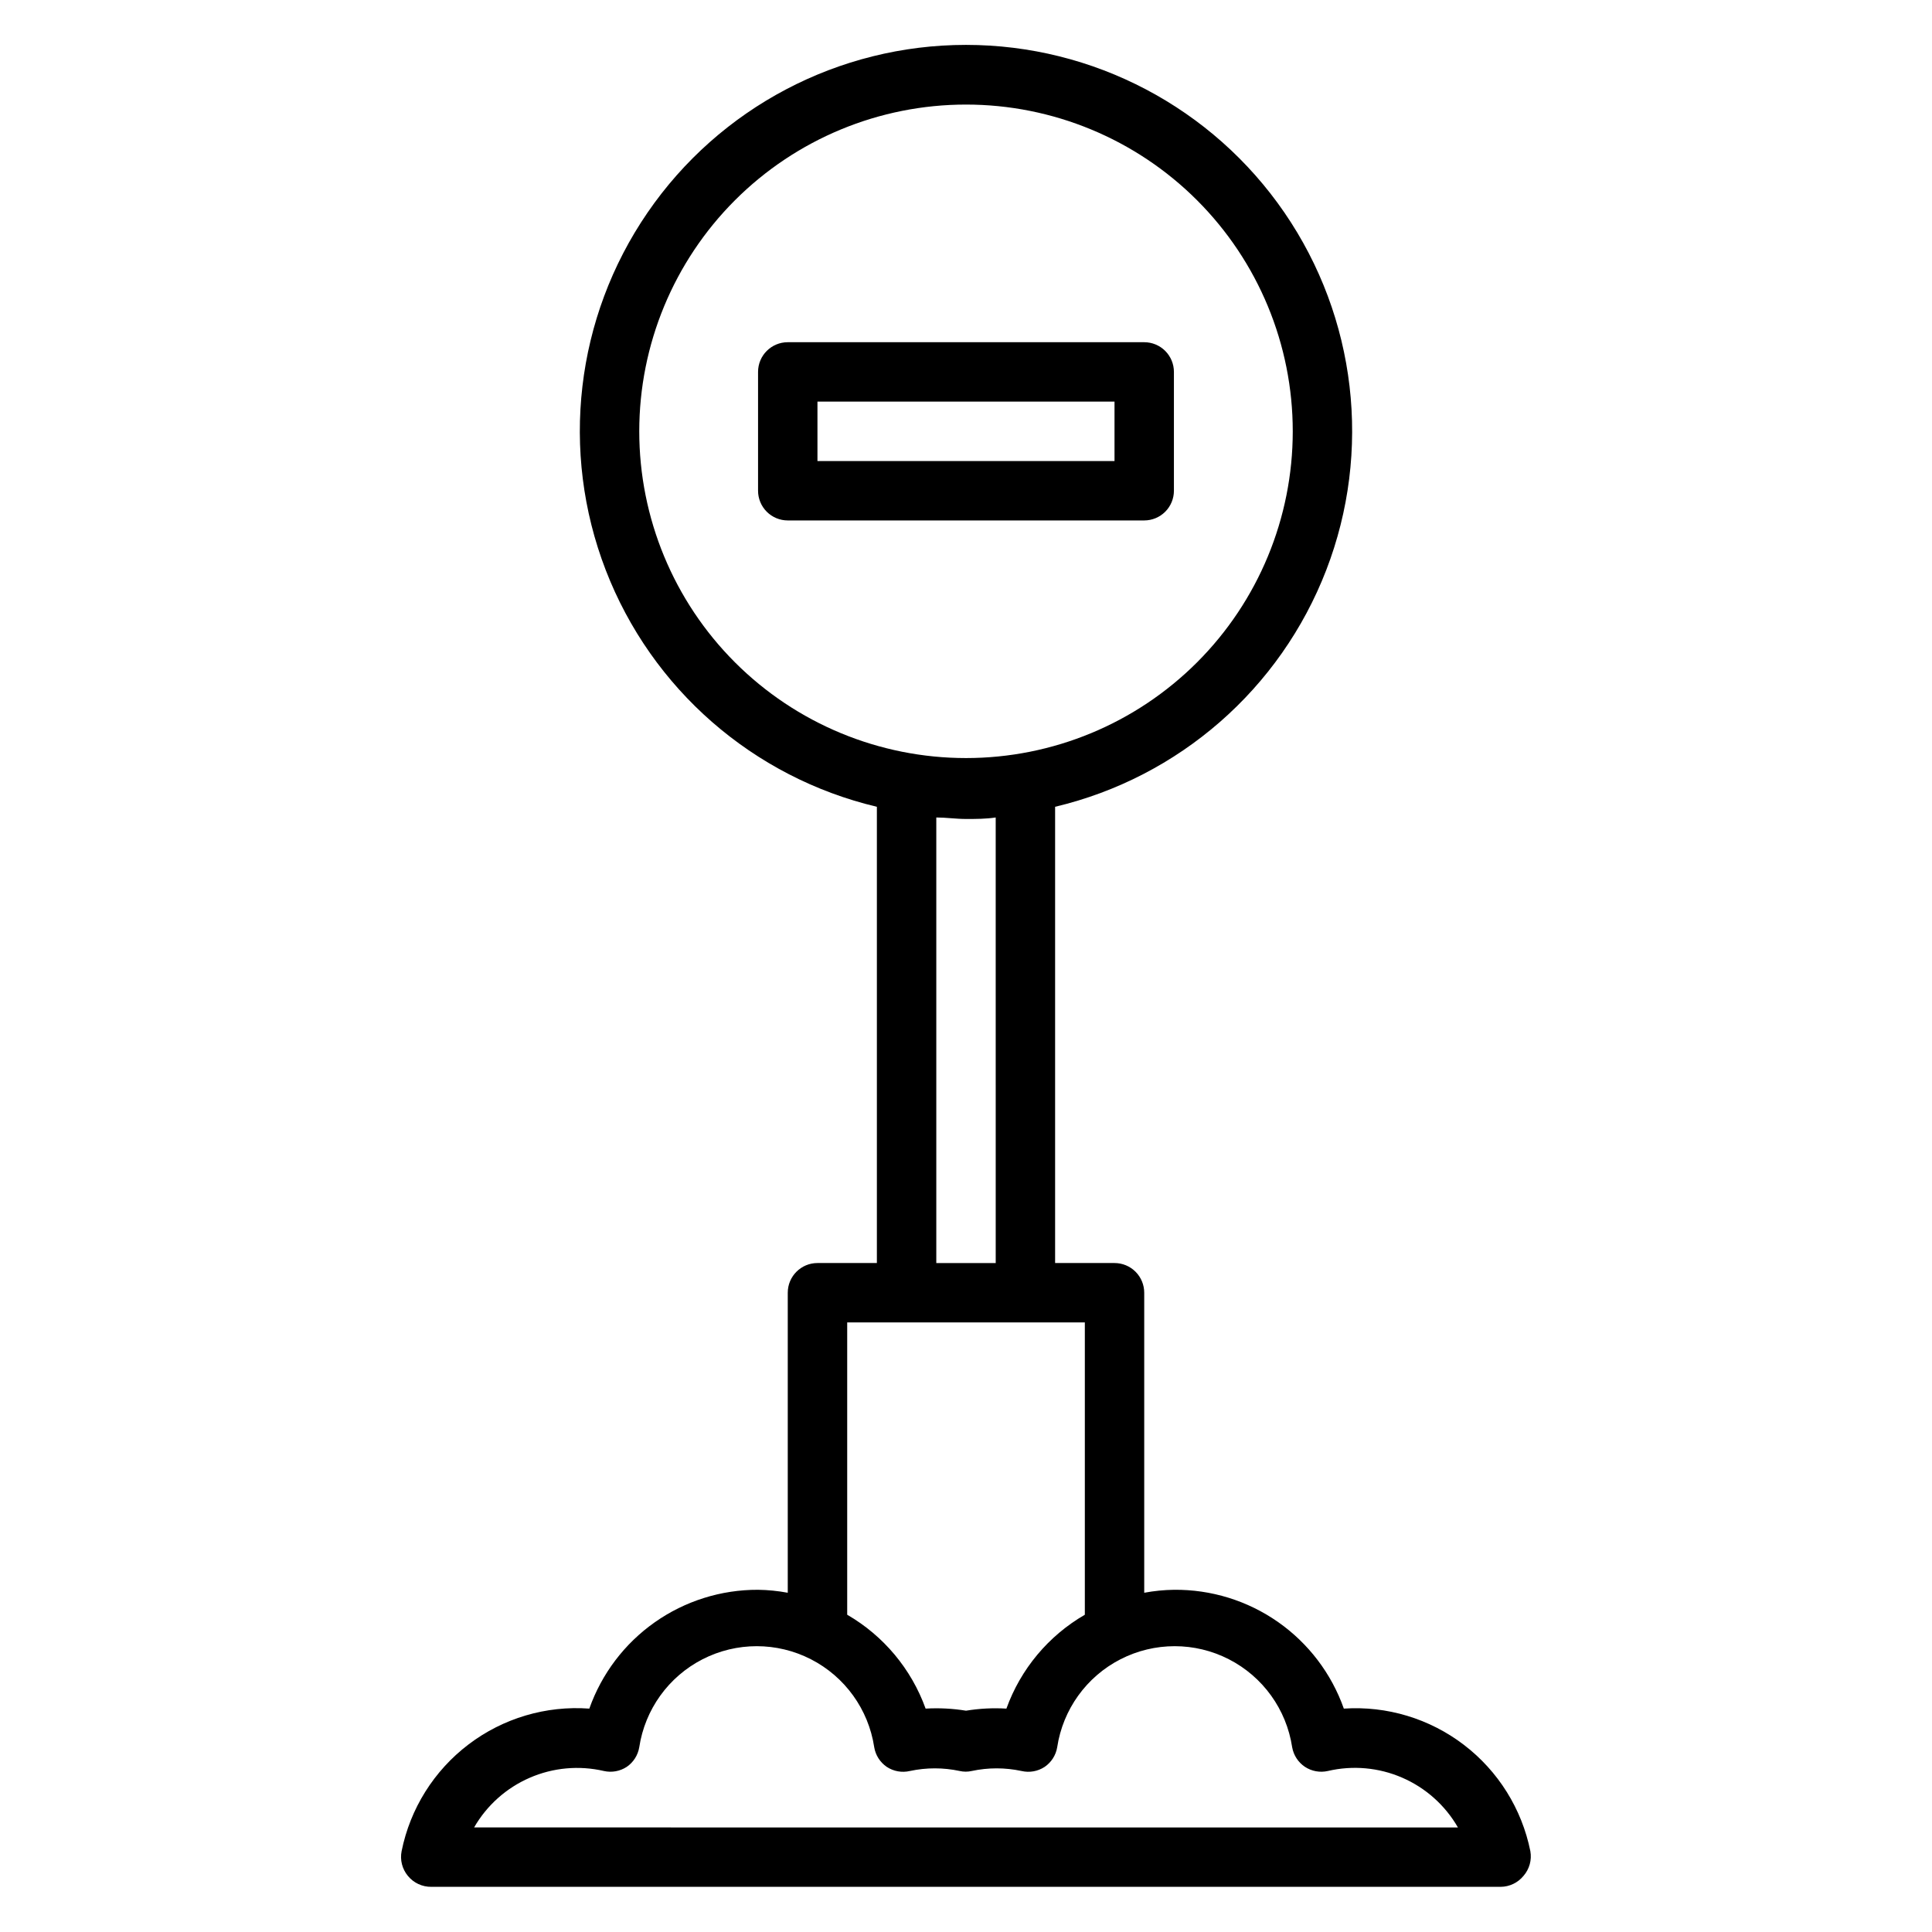 <?xml version="1.0" encoding="UTF-8"?>
<!-- Uploaded to: SVG Repo, www.svgrepo.com, Generator: SVG Repo Mixer Tools -->
<svg fill="#000000" width="800px" height="800px" version="1.1" viewBox="144 144 512 512" xmlns="http://www.w3.org/2000/svg">
 <g>
  <path d="m500.13 596.8c-3.281-9.289-9.387-17.32-17.461-22.969-8.074-5.644-17.715-8.625-27.566-8.52-2.641 0.035-5.273 0.301-7.871 0.785v-79.508c0-2.086-0.828-4.09-2.305-5.566-1.477-1.477-3.481-2.305-5.566-2.305h-15.746v-120.91c32.828-7.785 59.707-31.25 71.855-62.727 12.148-31.473 8.004-66.914-11.078-94.734-19.086-27.82-50.656-44.449-84.391-44.449-33.738 0-65.309 16.629-84.395 44.449-19.082 27.82-23.227 63.262-11.078 94.734 12.148 31.477 39.027 54.941 71.855 62.727v120.91h-15.746c-4.348 0-7.871 3.523-7.871 7.871v79.508c-2.598-0.484-5.231-0.75-7.871-0.785-9.797-0.039-19.367 2.973-27.379 8.613s-14.066 13.637-17.336 22.875c-11.469-0.84-22.855 2.535-32.012 9.492-9.16 6.957-15.469 17.016-17.738 28.293-0.457 2.316 0.152 4.711 1.652 6.531 1.52 1.871 3.812 2.945 6.219 2.914h283.39c2.356-0.016 4.578-1.086 6.062-2.914 1.559-1.793 2.223-4.191 1.809-6.531-2.262-11.219-8.523-21.234-17.617-28.184-9.094-6.953-20.398-10.363-31.82-9.602zm-186.72-338.5c0-22.965 9.125-44.988 25.363-61.23 16.238-16.238 38.262-25.359 61.23-25.359 22.965 0 44.988 9.121 61.227 25.359 16.242 16.242 25.363 38.266 25.363 61.23 0 22.969-9.121 44.992-25.363 61.23-16.238 16.238-38.262 25.363-61.227 25.363-22.969 0-44.992-9.125-61.23-25.363s-25.363-38.262-25.363-61.23zm78.719 102.34c2.598 0 5.195 0.395 7.871 0.395 2.676 0 5.273 0 7.871-0.395l0.004 118.08h-15.746zm-23.613 133.82h62.977v77.461c-9.648 5.582-17.008 14.395-20.785 24.879-3.578-0.215-7.168-0.027-10.703 0.551-3.539-0.578-7.129-0.762-10.707-0.551-3.777-10.484-11.137-19.297-20.781-24.879zm-98.875 133.83c3.371-5.856 8.535-10.469 14.73-13.16 6.195-2.695 13.09-3.324 19.672-1.797 2.086 0.469 4.273 0.07 6.062-1.105 1.762-1.211 2.953-3.086 3.305-5.195 1.516-10.016 7.758-18.691 16.773-23.312 9.016-4.621 19.703-4.621 28.719 0 9.02 4.621 15.262 13.297 16.777 23.312 0.348 2.109 1.543 3.984 3.305 5.195 1.809 1.199 4.027 1.598 6.141 1.105 4.359-0.938 8.867-0.938 13.223 0 1.039 0.234 2.113 0.234 3.152 0 4.356-0.938 8.863-0.938 13.223 0 2.113 0.492 4.332 0.094 6.141-1.105 1.762-1.211 2.957-3.086 3.305-5.195 1.516-10.016 7.758-18.691 16.773-23.312 9.02-4.621 19.707-4.621 28.723 0s15.258 13.297 16.773 23.312c0.371 2.125 1.594 4 3.383 5.195 1.789 1.176 3.977 1.574 6.062 1.105 6.594-1.547 13.508-0.926 19.715 1.77 6.211 2.691 11.391 7.316 14.766 13.188z"/>
  <path d="m455.1 274.05v-31.488c0-2.09-0.828-4.09-2.305-5.566-1.477-1.477-3.477-2.305-5.566-2.305h-94.465c-4.348 0-7.871 3.523-7.871 7.871v31.488c0 2.086 0.828 4.09 2.305 5.566 1.477 1.477 3.481 2.305 5.566 2.305h94.465c2.09 0 4.09-0.828 5.566-2.305 1.477-1.477 2.305-3.481 2.305-5.566zm-15.742-7.871h-78.723v-15.746h78.723z"/>
 </g>
</svg>